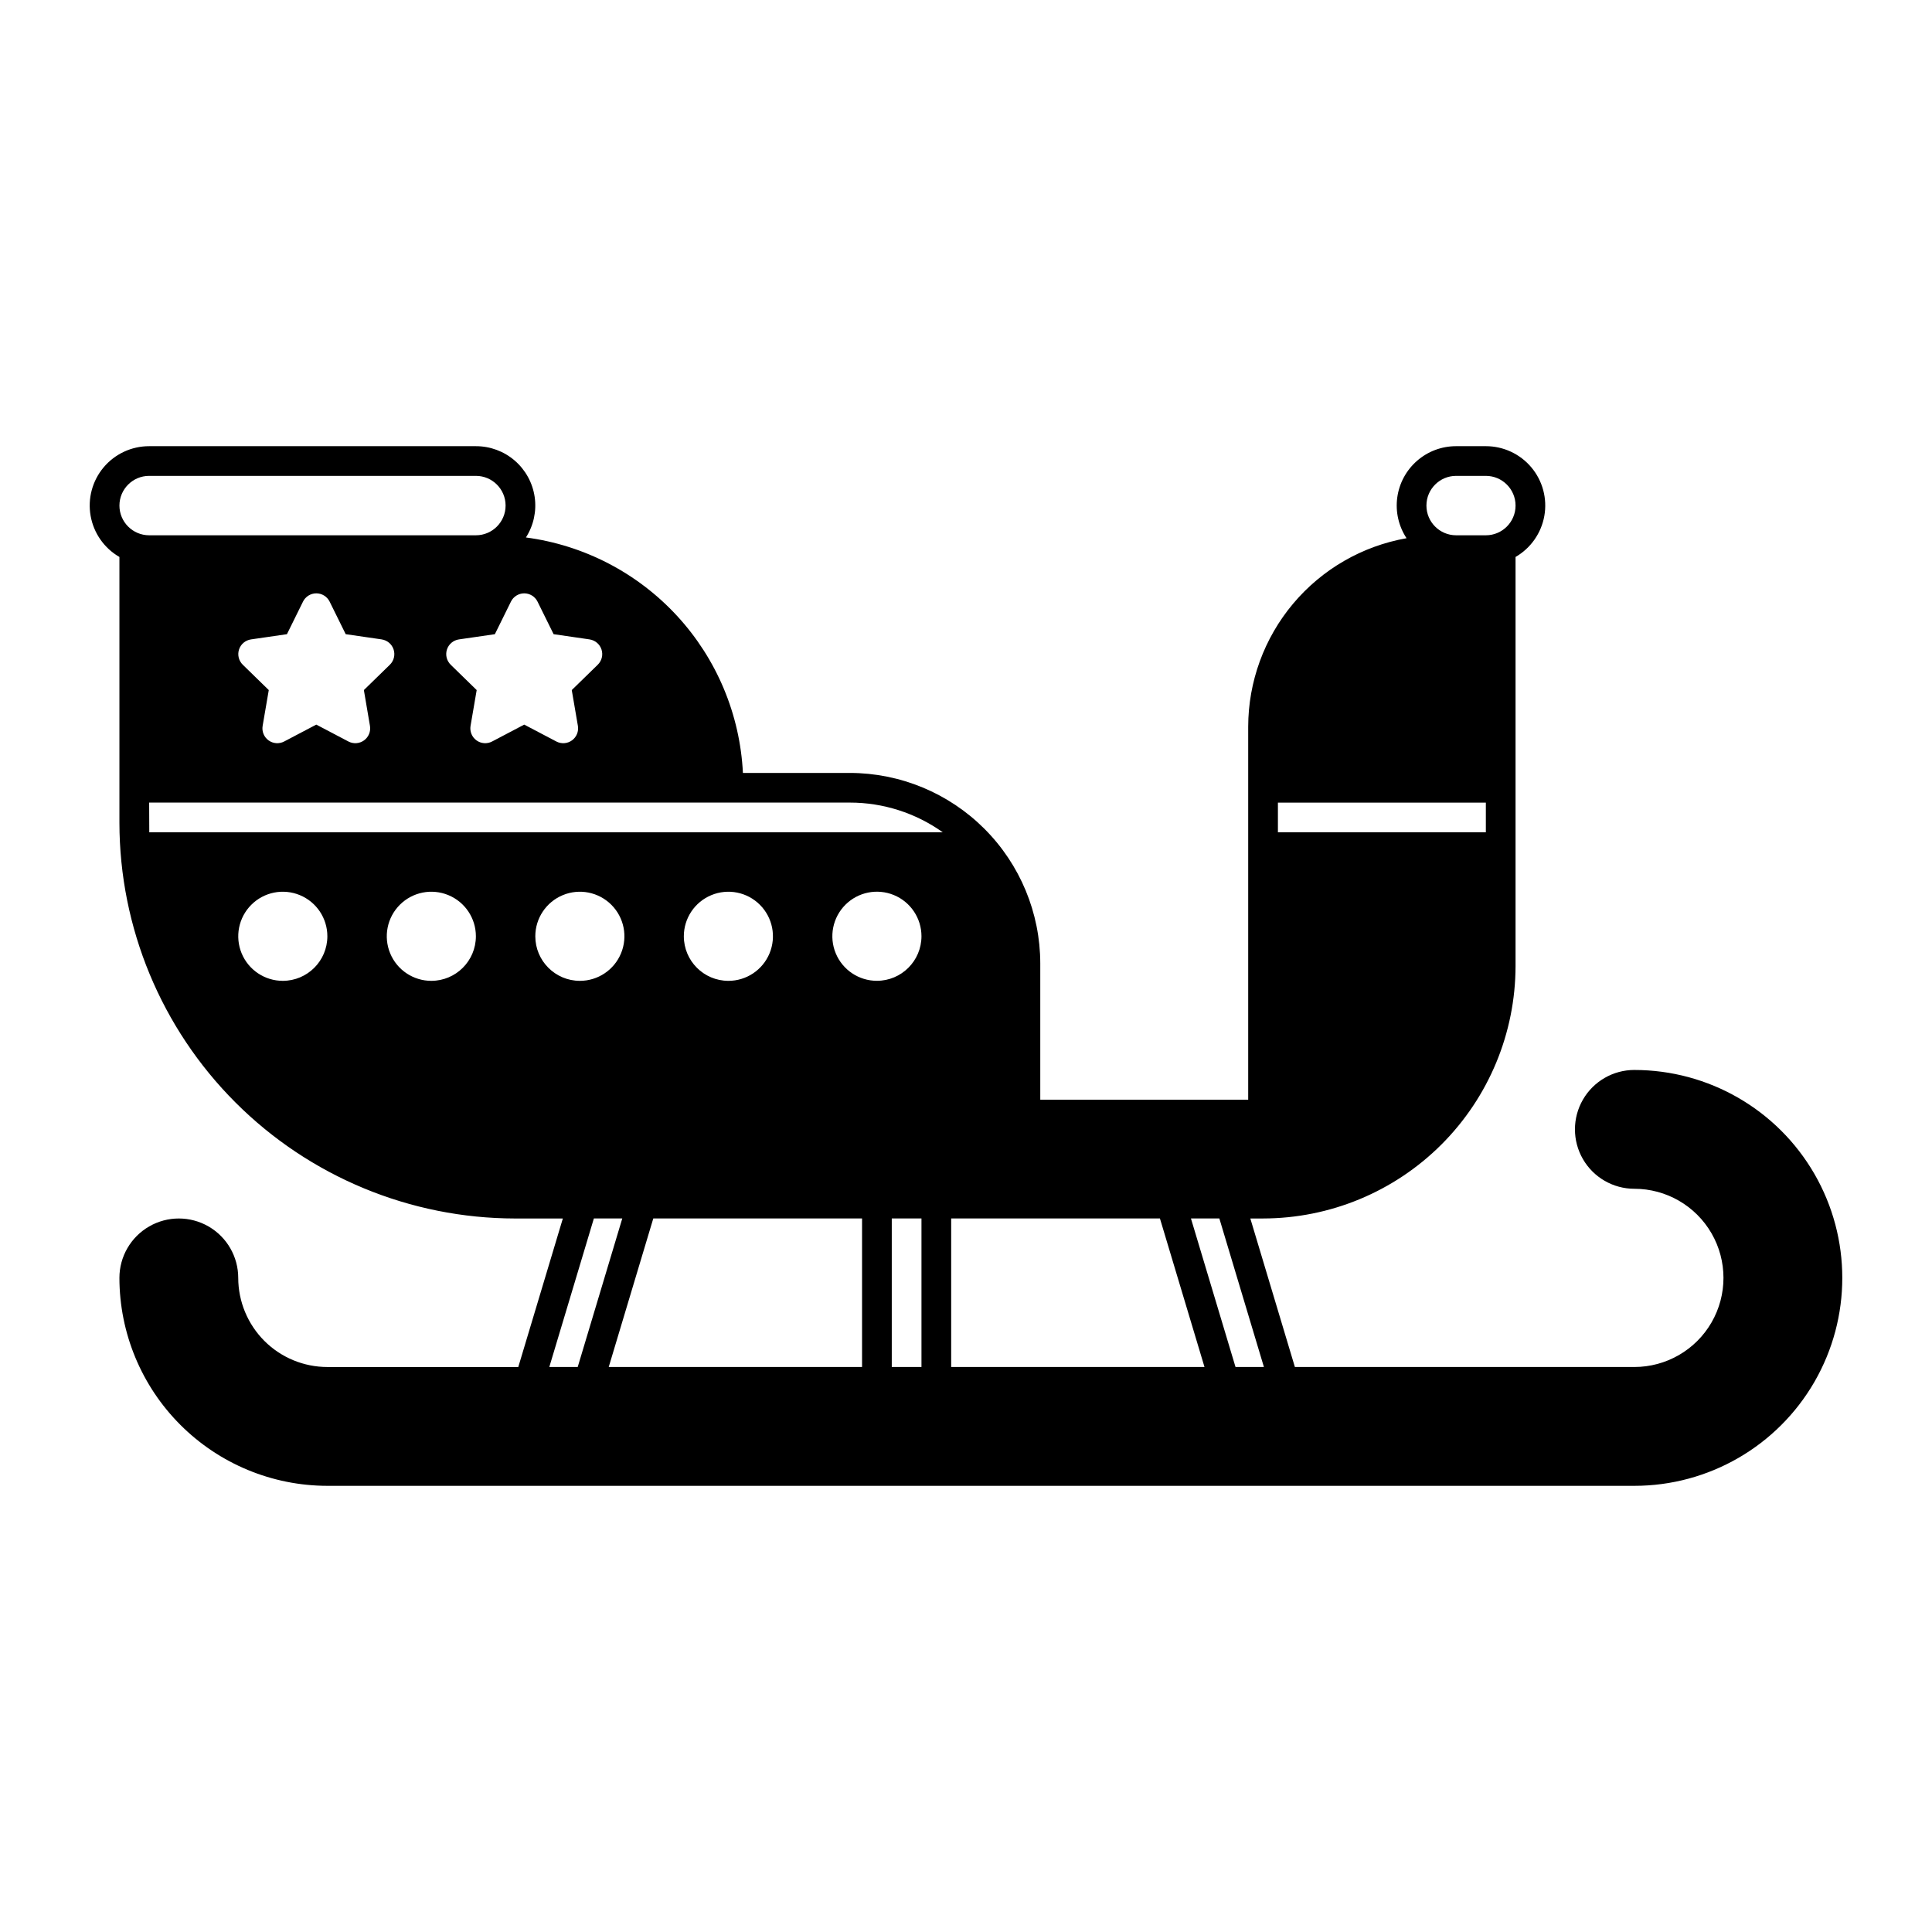 <?xml version="1.0" encoding="UTF-8"?>
<!-- Uploaded to: SVG Repo, www.svgrepo.com, Generator: SVG Repo Mixer Tools -->
<svg fill="#000000" width="800px" height="800px" version="1.1" viewBox="144 144 512 512" xmlns="http://www.w3.org/2000/svg">
 <path d="m577.12 427.55c-5.621 0-10.82 3-13.633 7.871s-2.812 10.875 0 15.746c2.812 4.871 8.012 7.871 13.633 7.871 8.438 0 16.234 4.5 20.453 11.809 4.219 7.305 4.219 16.309 0 23.613-4.219 7.309-12.016 11.809-20.453 11.809h-89.961l-11.809-39.359h3.371c17.738-0.02 34.746-7.074 47.293-19.621 12.543-12.543 19.598-29.551 19.621-47.289v-108.4c4.027-2.324 6.824-6.316 7.633-10.898 0.809-4.578-0.453-9.285-3.445-12.848-2.992-3.562-7.41-5.617-12.062-5.613h-7.871c-3.809-0.004-7.488 1.371-10.355 3.875-2.871 2.504-4.734 5.961-5.246 9.734-0.512 3.773 0.363 7.602 2.461 10.781-11.746 2.074-22.391 8.219-30.062 17.352-7.672 9.133-11.883 20.676-11.902 32.605v98.836h-55.102v-36.113c-0.016-13.383-5.34-26.215-14.805-35.676-9.461-9.465-22.293-14.789-35.676-14.801h-28.32c-0.77-15.488-6.941-30.215-17.449-41.617-10.508-11.402-24.684-18.758-40.055-20.785 2.039-3.188 2.859-7 2.316-10.738-0.547-3.742-2.422-7.16-5.281-9.633-2.863-2.473-6.519-3.828-10.301-3.82h-86.59c-4.652-0.004-9.07 2.051-12.062 5.613-2.992 3.562-4.254 8.27-3.445 12.848 0.809 4.582 3.602 8.574 7.633 10.898v70.449-0.004c0.031 27.805 11.09 54.457 30.75 74.117 19.66 19.66 46.316 30.719 74.117 30.75h12.645l-11.809 39.359h-50.598c-6.262-0.008-12.266-2.496-16.691-6.922-4.426-4.43-6.918-10.434-6.926-16.691 0-5.625-3-10.824-7.871-13.637-4.871-2.812-10.871-2.812-15.742 0-4.871 2.812-7.875 8.012-7.875 13.637 0.02 14.609 5.828 28.613 16.16 38.945 10.328 10.332 24.336 16.141 38.945 16.156h346.37c19.688 0 37.879-10.5 47.723-27.551s9.844-38.055 0-55.105c-9.844-17.047-28.035-27.551-47.723-27.551zm-47.23-157.44h7.871c4.348 0 7.875 3.523 7.875 7.871 0 4.348-3.527 7.875-7.875 7.875h-7.871c-4.348 0-7.871-3.527-7.871-7.875 0-4.348 3.523-7.871 7.871-7.871zm-47.23 86.594h55.105v7.871h-55.105zm-199.74-55.461c1.5 0 2.867 0.852 3.531 2.195l4.258 8.625 9.52 1.383v0.004c1.48 0.215 2.715 1.254 3.176 2.676 0.465 1.426 0.078 2.988-0.996 4.035l-6.887 6.715 1.625 9.48c0.254 1.477-0.355 2.969-1.566 3.848-1.207 0.879-2.812 0.996-4.141 0.301l-8.516-4.477-8.516 4.477h0.004c-1.328 0.695-2.934 0.578-4.144-0.301-1.211-0.879-1.816-2.371-1.566-3.848l1.625-9.48-6.887-6.715h0.004c-1.074-1.047-1.461-2.609-0.996-4.035 0.461-1.422 1.695-2.461 3.176-2.676l9.52-1.383 4.258-8.625v-0.004c0.66-1.34 2.027-2.191 3.519-2.195zm-107.27-23.262c0.008-4.344 3.527-7.867 7.875-7.871h86.594-0.004c4.348 0 7.871 3.523 7.871 7.871 0 4.348-3.523 7.875-7.871 7.875h-86.59c-4.348-0.008-7.867-3.527-7.875-7.875zm66.391 58.375c0.254 1.477-0.352 2.969-1.562 3.848-1.211 0.879-2.816 0.996-4.144 0.301l-8.516-4.477-8.516 4.477h0.004c-1.328 0.695-2.934 0.578-4.144-0.301s-1.816-2.371-1.562-3.848l1.625-9.48-6.887-6.715c-1.074-1.047-1.461-2.609-0.996-4.035 0.461-1.422 1.695-2.461 3.176-2.676l9.52-1.383 4.258-8.625v-0.004c0.664-1.344 2.031-2.195 3.531-2.195 1.496 0 2.863 0.852 3.527 2.195l4.258 8.625 9.52 1.383v0.004c1.484 0.215 2.715 1.254 3.176 2.676 0.465 1.426 0.078 2.988-0.992 4.035l-6.887 6.715zm-23.094 67.578c-4.773 0-9.082-2.875-10.91-7.289-1.824-4.41-0.816-9.492 2.562-12.867 3.375-3.379 8.453-4.387 12.867-2.559 4.414 1.828 7.289 6.133 7.289 10.906-0.008 6.519-5.289 11.801-11.809 11.809zm39.359 0c-4.773 0-9.082-2.875-10.906-7.289-1.828-4.41-0.82-9.492 2.559-12.867 3.375-3.379 8.457-4.387 12.867-2.559 4.414 1.828 7.289 6.133 7.289 10.906-0.008 6.519-5.289 11.801-11.809 11.809zm27.551-11.809h0.004c0-4.773 2.875-9.078 7.289-10.906 4.41-1.828 9.488-0.82 12.867 2.559 3.379 3.375 4.387 8.457 2.559 12.867-1.828 4.414-6.133 7.289-10.906 7.289-6.519-0.008-11.805-5.289-11.809-11.809zm3.715 114.14 11.809-39.359h7.527l-11.809 39.359zm82.879 0h-67.133l11.809-39.359h55.324zm-47.23-114.14c0-4.773 2.875-9.078 7.289-10.906 4.41-1.828 9.492-0.82 12.867 2.559 3.379 3.375 4.387 8.457 2.559 12.867-1.824 4.414-6.133 7.289-10.906 7.289-6.519-0.008-11.801-5.289-11.809-11.809zm62.977 114.14h-7.871v-39.359h7.871zm-11.809-102.34c-4.777 0-9.082-2.875-10.91-7.289-1.828-4.41-0.816-9.492 2.559-12.867 3.379-3.379 8.457-4.387 12.871-2.559 4.41 1.828 7.289 6.133 7.289 10.906-0.008 6.519-5.289 11.801-11.809 11.809zm-192.83-39.359c-0.023-0.84-0.031-7.871-0.031-7.871h185.68c8.828-0.008 17.441 2.746 24.629 7.871zm212.51 141.7v-39.359h55.324l11.809 39.359zm75.352 0-11.809-39.359h7.527l11.809 39.359z"/>
</svg>